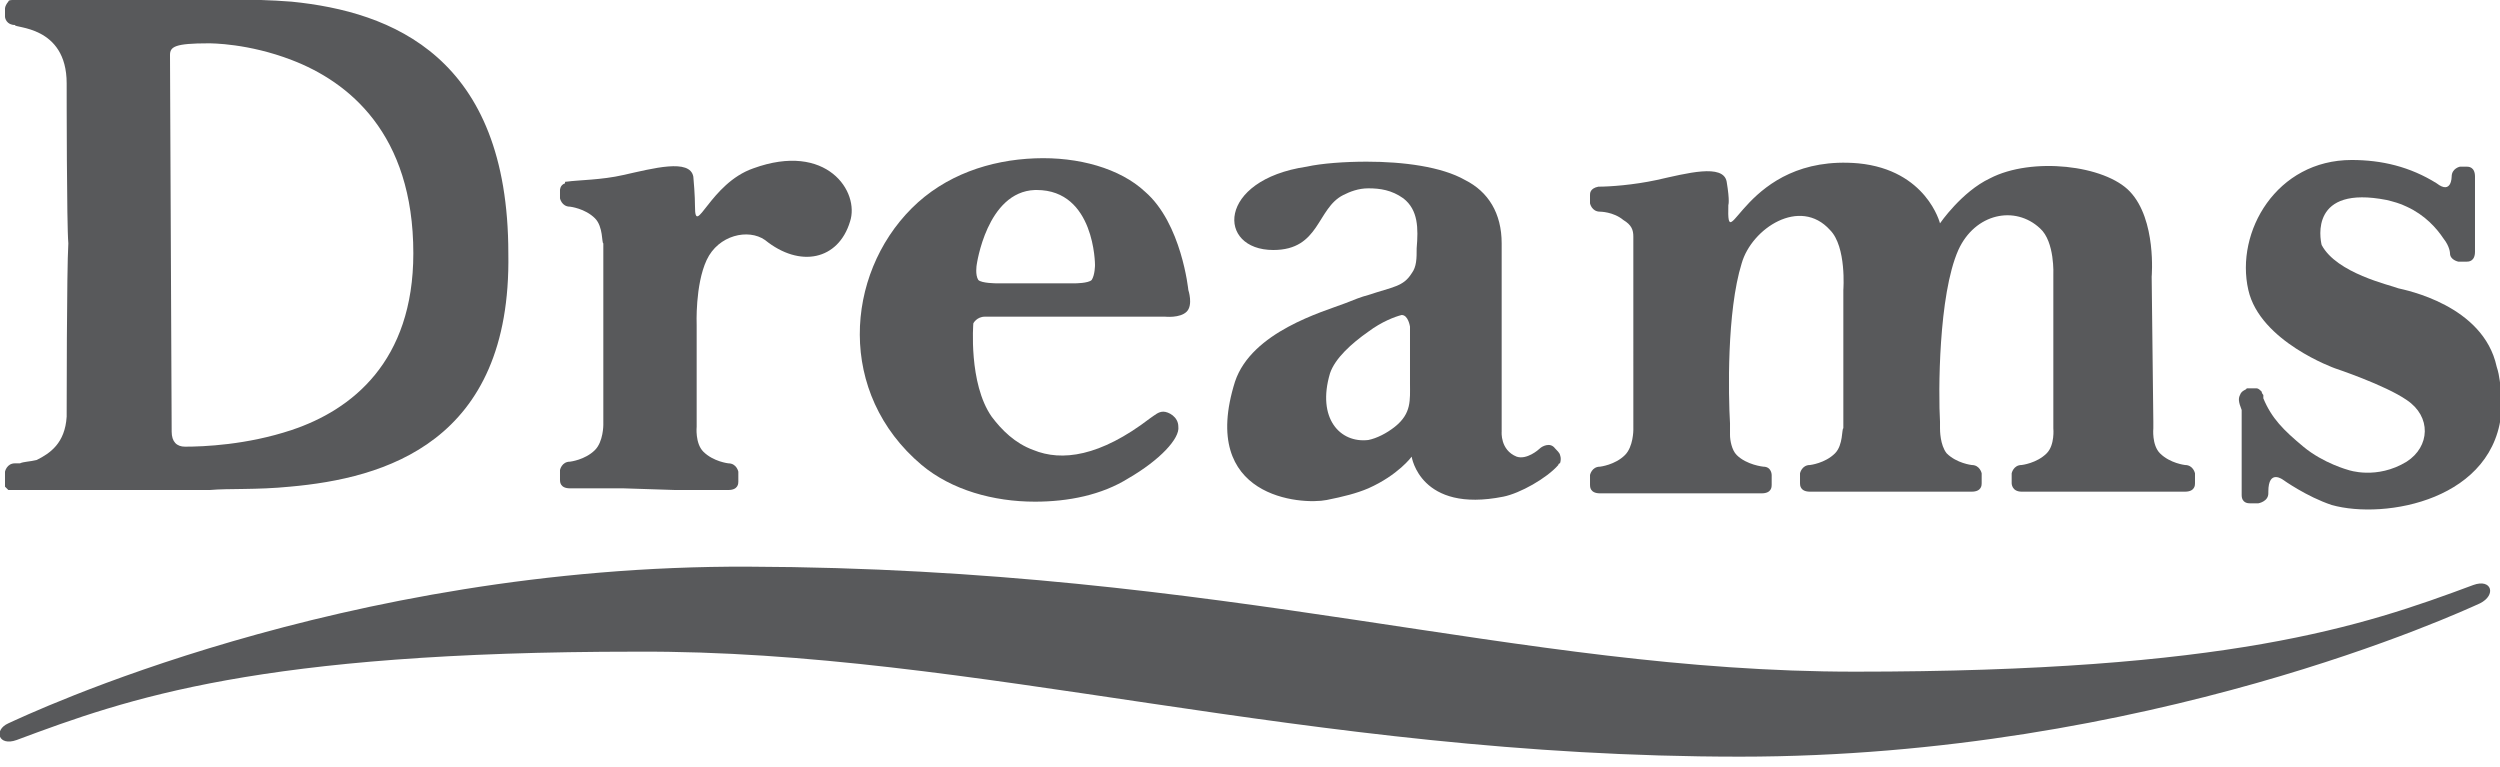 <?xml version="1.0" encoding="utf-8"?>
<!-- Generator: Adobe Illustrator 24.0.2, SVG Export Plug-In . SVG Version: 6.00 Build 0)  -->
<svg version="1.1" id="Layer_1" xmlns="http://www.w3.org/2000/svg" xmlns:xlink="http://www.w3.org/1999/xlink" x="0px" y="0px"
	 width="150px" height="46px" viewBox="0 0 150 46" style="enable-background:new 0 0 150 46;" xml:space="preserve">
<style type="text/css">
	.st0{fill:#58595B;}
</style>
<g>
	<path class="st0" d="M40.5,29.4l3.2,0c0.6,0,0.6-0.4,0.6-0.5c0-0.1,0-0.5,0-0.6c0,0-0.1-0.5-0.6-0.5c0,0-0.9-0.1-1.5-0.7
		c-0.5-0.5-0.4-1.5-0.4-1.5v-0.4v-5.7c0,0-0.1-2.4,0.6-3.9c0.7-1.5,2.5-1.9,3.5-1.2c2.1,1.7,4.4,1.2,5.1-1.1
		c0.6-1.8-1.4-4.8-5.8-3.2c-2.6,0.9-3.5,4.2-3.5,2.3c0-0.1,0-0.7-0.1-1.8c-0.2-1.1-2.4-0.5-4.2-0.1c-1.3,0.3-2.7,0.3-3.4,0.4h0
		c-0.1,0-0.1,0-0.1,0.1c-0.3,0.1-0.3,0.4-0.3,0.4c0,0.1,0,0.5,0,0.5c0,0,0.1,0.5,0.6,0.5c0,0,0.9,0.1,1.5,0.7
		c0.5,0.5,0.4,1.5,0.5,1.5v10.5v0.4c0,0,0,1-0.5,1.5c-0.6,0.6-1.5,0.7-1.5,0.7c-0.5,0-0.6,0.5-0.6,0.5v0.6c0,0.1,0,0.5,0.6,0.5h3.2
		L40.5,29.4z"/>
	<path class="st0" d="M17.5,0.1C15-0.1,12.6,0,11,0H6.3H0.8c-0.1,0-0.3,0-0.3,0.1C0.4,0.2,0.3,0.4,0.3,0.5l0,0v0.5v0v0
		c0,0.1,0.1,0.5,0.6,0.5C0.8,1.7,4,1.5,4,5c0,0.5,0,8.5,0.1,9.6C4,16.2,4,24.8,4,24.8V25c-0.1,1.6-1,2.2-1.8,2.6
		c-0.4,0.1-0.8,0.1-1,0.2H1l-0.1,0c-0.5,0-0.6,0.5-0.6,0.5v0.1v0.2v0.2v0.1c0,0,0,0,0,0.1c0,0.1,0,0.1,0,0.2c0,0,0.1,0.1,0.2,0.2
		c0.1,0,0.2,0,0.3,0h3.7c3.3,0,7.8,0,8.1,0c1.1-0.1,2.8,0,4.8-0.2c5.6-0.5,13.3-2.6,13.1-14C30.5,3.4,23.5,0.7,17.5,0.1z M17.5,25.8
		c-2.7,0.9-5.3,1-6.4,1c-0.5,0-0.8-0.3-0.8-0.9c0-1.3-0.1-22.6-0.1-22.6c0-0.5,0.3-0.7,2.3-0.7c0.2,0,2.4,0,5,1
		c3.4,1.3,7.3,4.4,7.3,11.6C24.8,21.7,21.1,24.6,17.5,25.8z"/>
	<path class="st0" d="M59.1,19h3l7.8,0c0,0,0.9,0.1,1.3-0.3c0.4-0.4,0.1-1.3,0.1-1.3s-0.4-4-2.6-5.9c-1.5-1.4-4-2.1-6.6-2
		c-2.7,0.1-5.4,1-7.4,3c-4,4-4.5,11.1,0.6,15.4c1.8,1.5,4.3,2.2,6.8,2.2c2,0,4-0.4,5.6-1.4c1.9-1.1,3.1-2.4,3-3.1
		c0-0.6-0.6-0.9-0.9-0.9c-0.3,0-0.5,0.2-0.8,0.4c-3,2.3-5.3,2.6-7,1.9c-1.1-0.4-1.9-1.2-2.5-2c-1.4-2-1.1-5.6-1.1-5.6
		S58.6,19,59.1,19z M58.6,15.9c0,0,0.6-4.4,3.5-4.5h0.1c3.5,0,3.5,4.5,3.5,4.5s0,0.6-0.2,0.9c-0.2,0.2-1,0.2-1,0.2l-2.4,0h-2.3
		c0,0-0.9,0-1.1-0.2C58.5,16.5,58.6,15.9,58.6,15.9z"/>
	<path class="st0" d="M129.2,25.3v0.4c0,0-0.1,1,0.4,1.5c0.6,0.6,1.5,0.7,1.5,0.7c0.5,0,0.6,0.5,0.6,0.5v0.6c0,0.1,0,0.5-0.6,0.5
		h-0.3c0,0-0.1,0-0.1,0h-2.9l-6.5,0c-0.6,0-0.6-0.5-0.6-0.5s0-0.2,0-0.6c0,0,0.1-0.5,0.6-0.5c0,0,0.9-0.1,1.5-0.7
		c0.5-0.5,0.4-1.5,0.4-1.5v-9.2c0,0,0.1-2-0.8-2.8c-1.5-1.4-3.9-0.9-4.9,1.3c-1.2,2.7-1.2,8.6-1.1,10.3c0,0.2,0,0.4,0,0.4
		c0,0.1,0,1,0.4,1.5c0.6,0.6,1.5,0.7,1.5,0.7c0.5,0,0.6,0.5,0.6,0.5c0,0.1,0,0.4,0,0.6c0,0.1,0,0.5-0.6,0.5l-3.2,0l-6.5,0
		c-0.6,0-0.6-0.4-0.6-0.5v-0.6c0,0,0.1-0.5,0.6-0.5c0,0,0.9-0.1,1.5-0.7c0.5-0.5,0.4-1.5,0.5-1.5l0-8.3c0,0,0.2-2.6-0.8-3.6
		c-1.8-2-4.7-0.1-5.3,2c-0.9,2.9-0.8,7.9-0.7,9.6c0,0.4,0,0.6,0,0.6v0.1c0,0.3,0.1,0.9,0.4,1.2c0.6,0.6,1.6,0.7,1.6,0.7
		c0.5,0,0.5,0.5,0.5,0.5c0,0.1,0,0.5,0,0.6c0,0.1,0,0.5-0.6,0.5l-0.6,0h-2.6c-2.7,0-6.5,0-6.5,0c-0.6,0-0.6-0.4-0.6-0.5
		c0-0.1,0-0.5,0-0.6c0,0,0.1-0.5,0.6-0.5c0,0,0.9-0.1,1.5-0.7c0.5-0.5,0.5-1.5,0.5-1.5V14.2c0-0.4-0.1-0.7-0.6-1
		c-0.6-0.5-1.4-0.5-1.4-0.5c-0.5,0-0.6-0.5-0.6-0.5v-0.5c0-0.1,0-0.4,0.5-0.5c0.7,0,2.1-0.1,3.5-0.4c1.8-0.4,4-1,4.2,0.1
		c0.2,1.2,0.1,1.4,0.1,1.4c-0.1,3.5,0.9-3.1,7.8-2.5c4.1,0.4,4.9,3.6,4.9,3.6s1.3-1.9,3-2.7c2.5-1.3,6.9-0.8,8.4,0.8
		c1.6,1.7,1.3,5.1,1.3,5.1L129.2,25.3z"/>
	<path class="st0" d="M93.6,27.3c0-0.1-0.2-0.3-0.3-0.4c-0.3-0.4-0.8-0.1-0.9,0c-0.1,0.1-0.8,0.7-1.4,0.5c-1-0.4-0.9-1.5-0.9-1.5
		l0-11.3c0-1.8-0.8-3.1-2.2-3.8c-1.4-0.8-3.7-1.1-5.9-1.1c-1.3,0-2.7,0.1-3.6,0.3C73,10.8,73,15,76.4,15c2.8,0,2.6-2.5,4.2-3.3
		c0.4-0.2,0.9-0.4,1.5-0.4c0.7,0,1.4,0.1,2.1,0.6c0.9,0.7,0.9,1.8,0.8,3c0,0.6,0,1.1-0.3,1.5c-0.5,0.8-1.1,0.8-2.6,1.3
		c-0.4,0.1-0.9,0.3-1.4,0.5c-1.3,0.5-5.6,1.7-6.6,4.7c-2.2,7,4,7.4,5.5,7.1c1-0.2,1.8-0.4,2.5-0.7c1.8-0.8,2.6-1.9,2.6-1.9
		s0.5,3.4,5.5,2.4c1-0.2,2.6-1.1,3.3-1.9c0,0,0-0.1,0.1-0.1C93.7,27.5,93.6,27.3,93.6,27.3z M83.7,25.6c-0.5,0.4-1.1,0.7-1.6,0.8
		c-1.7,0.2-3.1-1.3-2.3-4c0.3-0.9,1.3-1.8,2.3-2.5c0.8-0.6,1.6-0.9,2-1c0.4,0,0.5,0.7,0.5,0.7v3.4C84.6,24,84.7,24.8,83.7,25.6z"/>
	<path class="st0" d="M134.4,23.7c0.1-0.3,0.4-0.3,0.4-0.4h0.5l0.1,0c0.1,0,0.2,0.1,0.3,0.2c0,0,0,0.1,0.1,0.2c0,0.1,0,0.1,0,0.2
		c0.5,1.2,1.2,1.9,2.4,2.9c1.2,1,2.7,1.4,2.7,1.4s1.7,0.6,3.5-0.5c1.4-0.9,1.5-2.7,0-3.7c-1.3-0.9-4.3-1.9-4.3-1.9s-4.5-1.6-5.2-4.7
		c-0.8-3.5,1.7-7.8,6.2-7.8c1.8,0,3.5,0.4,5.1,1.4c0.9,0.7,0.9-0.4,0.9-0.4c0-0.5,0.5-0.6,0.5-0.6c0,0,0.4,0,0.4,0
		c0.1,0,0.5,0,0.5,0.6v0.2v4.3c0,0.6-0.4,0.6-0.5,0.6c-0.1,0-0.4,0-0.5,0c0,0-0.5-0.1-0.5-0.5c0,0,0-0.4-0.4-0.9
		c-0.4-0.6-1.1-1.4-2.2-1.9c-0.4-0.2-0.8-0.3-1.2-0.4c-4.6-0.9-4,2.3-3.9,2.7c0.9,1.7,4.1,2.4,4.6,2.6c0.4,0.1,5.1,1,5.9,4.7
		c0.2,0.6,0.2,1.1,0.3,1.7v0.8c-0.3,5.5-7,6.7-10.2,5.8c-1.5-0.5-2.9-1.5-2.9-1.5s-0.9-0.7-0.9,0.7v0.1c0,0.5-0.6,0.6-0.6,0.6h0
		c-0.1,0-0.4,0-0.5,0c-0.1,0-0.5,0-0.5-0.5c0,0,0-0.1,0-0.1v0v-5C134.3,24.1,134.3,23.9,134.4,23.7"/>
	<path class="st0" d="M111.3,40.3c22.4,0,30.4-2.7,37.1-5.2c1.1-0.4,1.4,0.6,0.4,1.1c-1.1,0.5-19.9,9.2-44.4,9.2
		c-26.3,0-45.8-6.4-66.2-6.3C15.5,39.1,7.7,41.9,1,44.4c-1.1,0.4-1.4-0.6-0.5-1c1.1-0.5,20-9.5,44.4-9.4
		C73.8,34.1,90.9,40.3,111.3,40.3"/>
</g>
</svg>
